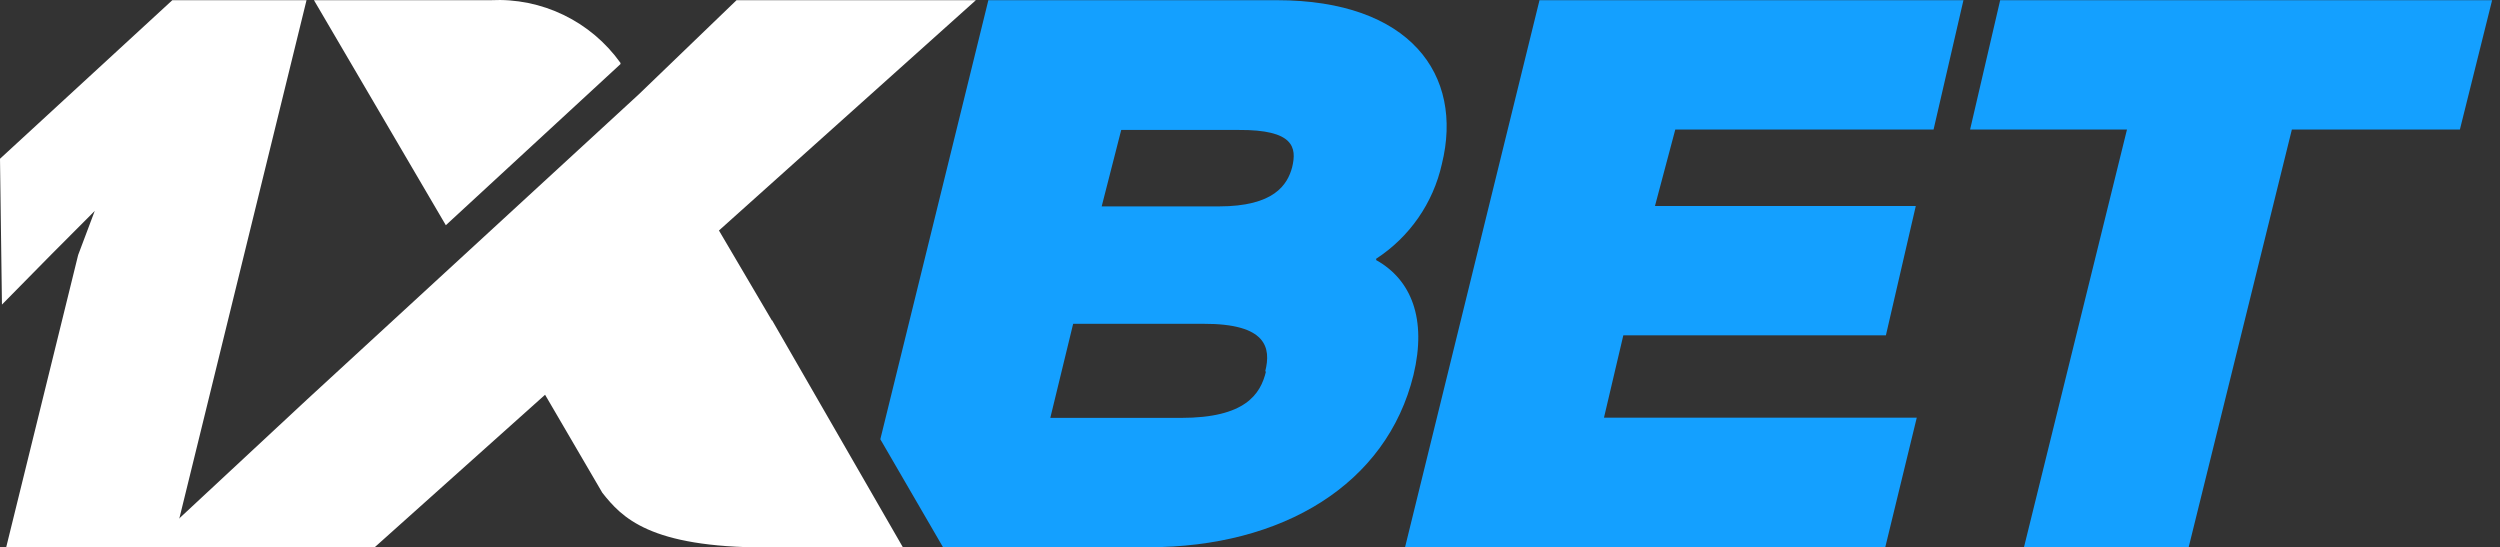 <svg width="274" height="60" viewBox="0 0 274 60" fill="none" xmlns="http://www.w3.org/2000/svg">
<rect x="0" y="0" width="274" height="60" fill="#333333" stroke="none"/>
<path d="M158.023 18.002C160.464 8.163 154.512 0.021 139.93 0.021H108.325L96.484 48.142L103.357 59.978H125.84C140.572 59.978 151.985 53.083 154.918 41.096C156.396 34.952 154.683 30.655 150.829 28.507V28.357C154.484 25.981 157.066 22.264 158.023 18.002ZM138.752 40.709C138.153 43.222 136.461 45.8 129.459 45.8H115.113L117.618 35.489H131.9C138.816 35.467 139.33 38.109 138.666 40.709H138.752ZM141.621 18.324C141.107 20.258 139.63 22.621 133.592 22.621H120.744L122.886 14.243H135.733C141.835 14.2 142.135 16.176 141.621 18.324Z" fill="#14A0FF"/>
<path d="M177.915 36.756H206.694L209.97 22.578H181.384L183.611 14.2H211.918L215.194 0.021H168.729L153.998 59.957H206.629L210.077 45.779H175.795L177.915 36.756Z" fill="#14A0FF"/>
<path d="M219.219 0.021L215.922 14.2H233.116L221.832 59.957H239.882L251.188 14.2H269.603L273.136 0.021H219.219Z" fill="#14A0FF"/>
<path d="M18.886 59.957H0.685L8.565 27.948L10.385 23.115L5.567 27.948L0.214 33.383L0 17.4L18.886 0.021H33.596L18.886 59.957Z" fill="white"/>
<path d="M84.6 35.123L78.797 25.263L106.955 0.021H80.725L70.018 10.333L33.703 43.738L16.273 59.957H41.09L59.74 43.265L66.014 54.006C68.156 56.713 71.175 60 83.979 60H98.968L84.622 35.102L84.6 35.123Z" fill="white"/>
<path d="M68.006 7.024V6.896C66.399 4.647 64.255 2.839 61.771 1.638C59.287 0.437 56.542 -0.119 53.788 0.021H34.41L48.863 24.683L68.006 7.024Z" fill="white"/>
</svg>
